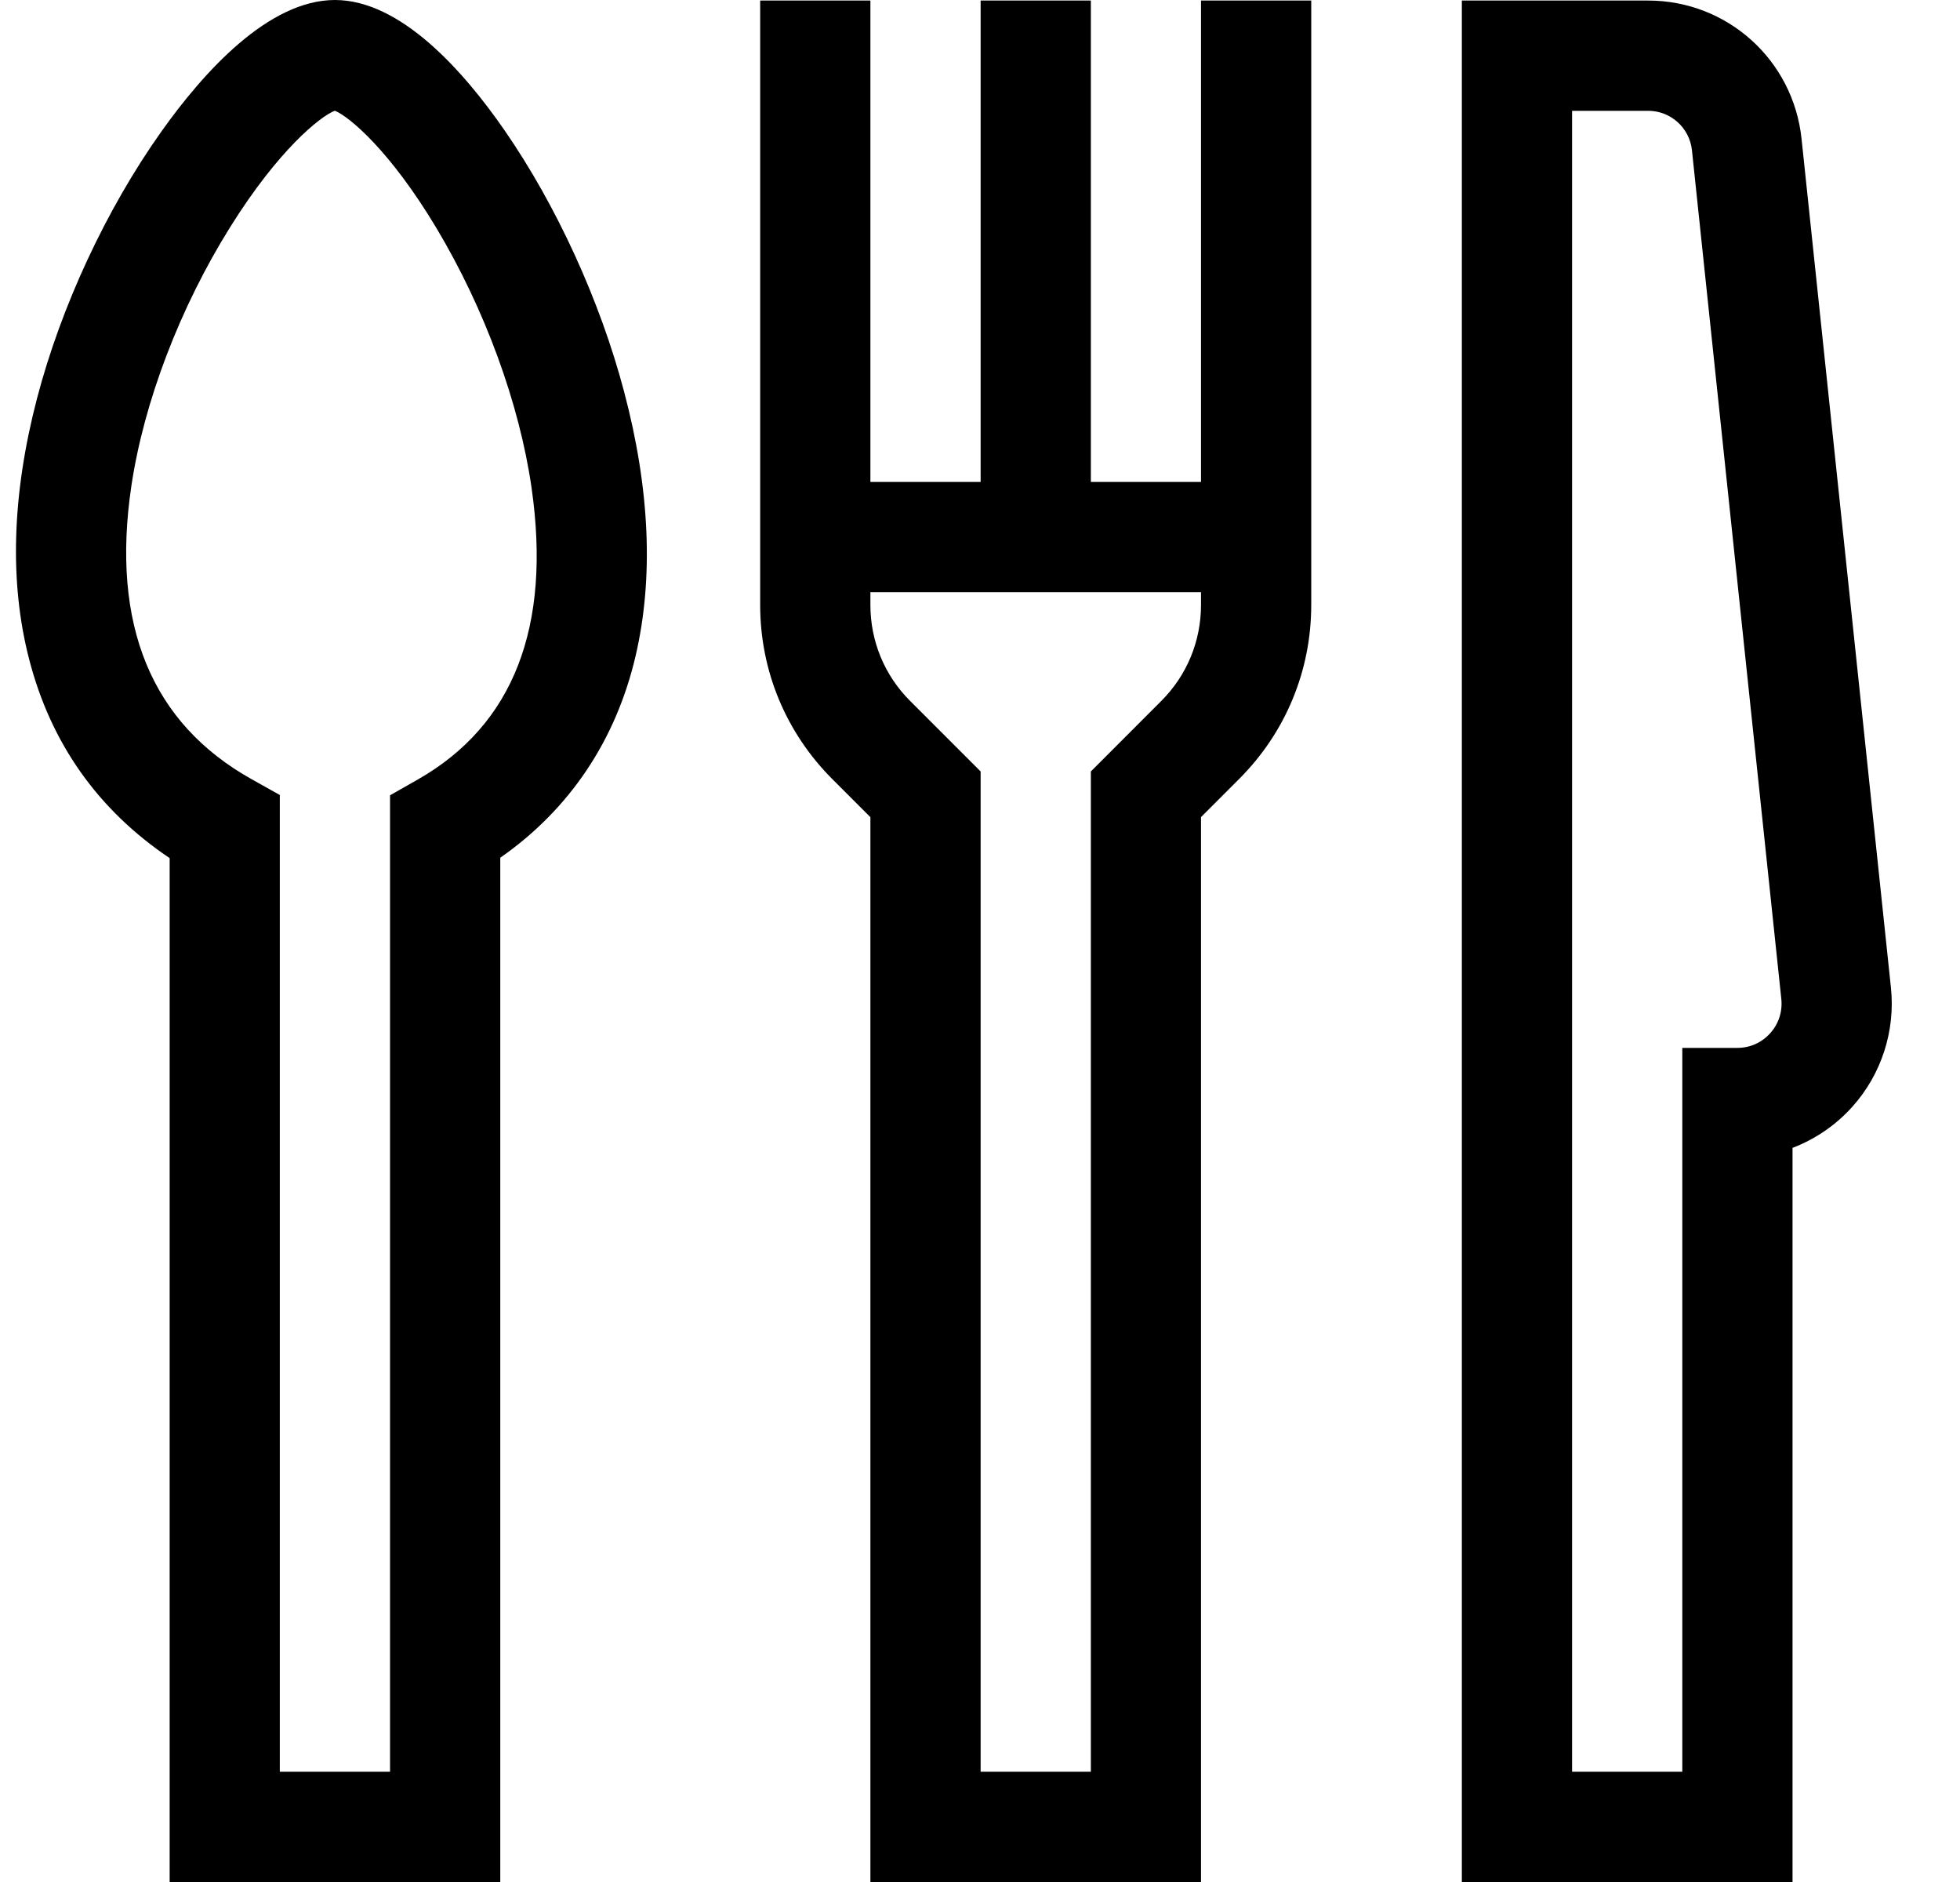 <svg width="25" height="24" viewBox="0 0 25 24" fill="none" xmlns="http://www.w3.org/2000/svg">
<g clip-path="url(#clip0)">
<path d="M15.319 0.007V6.146H13.914V0.007H12.508V6.146H11.102V0.007H9.696V7.714C9.696 8.553 10.023 9.341 10.616 9.935L11.102 10.421V24H15.319V10.42L15.805 9.934C16.398 9.341 16.725 8.553 16.725 7.714V0.007H15.319ZM15.319 7.714C15.319 8.177 15.139 8.613 14.811 8.94L13.914 9.838V22.594H12.508V9.838L11.61 8.94C11.282 8.613 11.102 8.177 11.102 7.714V7.552H15.319V7.714Z" fill="black"/>
<path d="M24.119 12.594L22.979 1.77C22.873 0.765 22.032 0.007 21.022 0.007H18.646V24H22.864V14.638C23.152 14.528 23.413 14.351 23.624 14.117C23.997 13.703 24.177 13.148 24.119 12.594ZM22.579 13.176C22.471 13.296 22.323 13.363 22.161 13.363H21.458V22.594H20.052V1.413H21.022C21.31 1.413 21.551 1.63 21.581 1.917L22.721 12.741C22.737 12.902 22.687 13.056 22.579 13.176Z" fill="black"/>
<path d="M7.96 4.993C7.653 3.831 7.096 2.616 6.433 1.658C5.909 0.902 5.109 0 4.272 0C3.426 0 2.599 0.915 2.055 1.682C1.355 2.669 0.778 3.909 0.471 5.085C0.152 6.31 0.118 7.428 0.372 8.408C0.648 9.478 1.25 10.329 2.164 10.943V24H6.381V10.938C7.263 10.323 7.856 9.442 8.107 8.365C8.339 7.372 8.29 6.237 7.96 4.993ZM5.33 9.94L4.975 10.142V22.594H3.569V10.138L3.21 9.937C1.93 9.222 1.414 7.965 1.675 6.201C1.834 5.13 2.293 3.925 2.936 2.896C3.548 1.915 4.084 1.483 4.271 1.412C4.454 1.486 4.975 1.921 5.564 2.904C6.182 3.935 6.625 5.143 6.78 6.22C7.035 7.995 6.548 9.246 5.33 9.94Z" fill="black"/>
</g>
<defs>
<clipPath id="clip0">
<rect width="24" height="24" fill="white" transform="translate(0.167)"/>
</clipPath>
</defs>
</svg>

